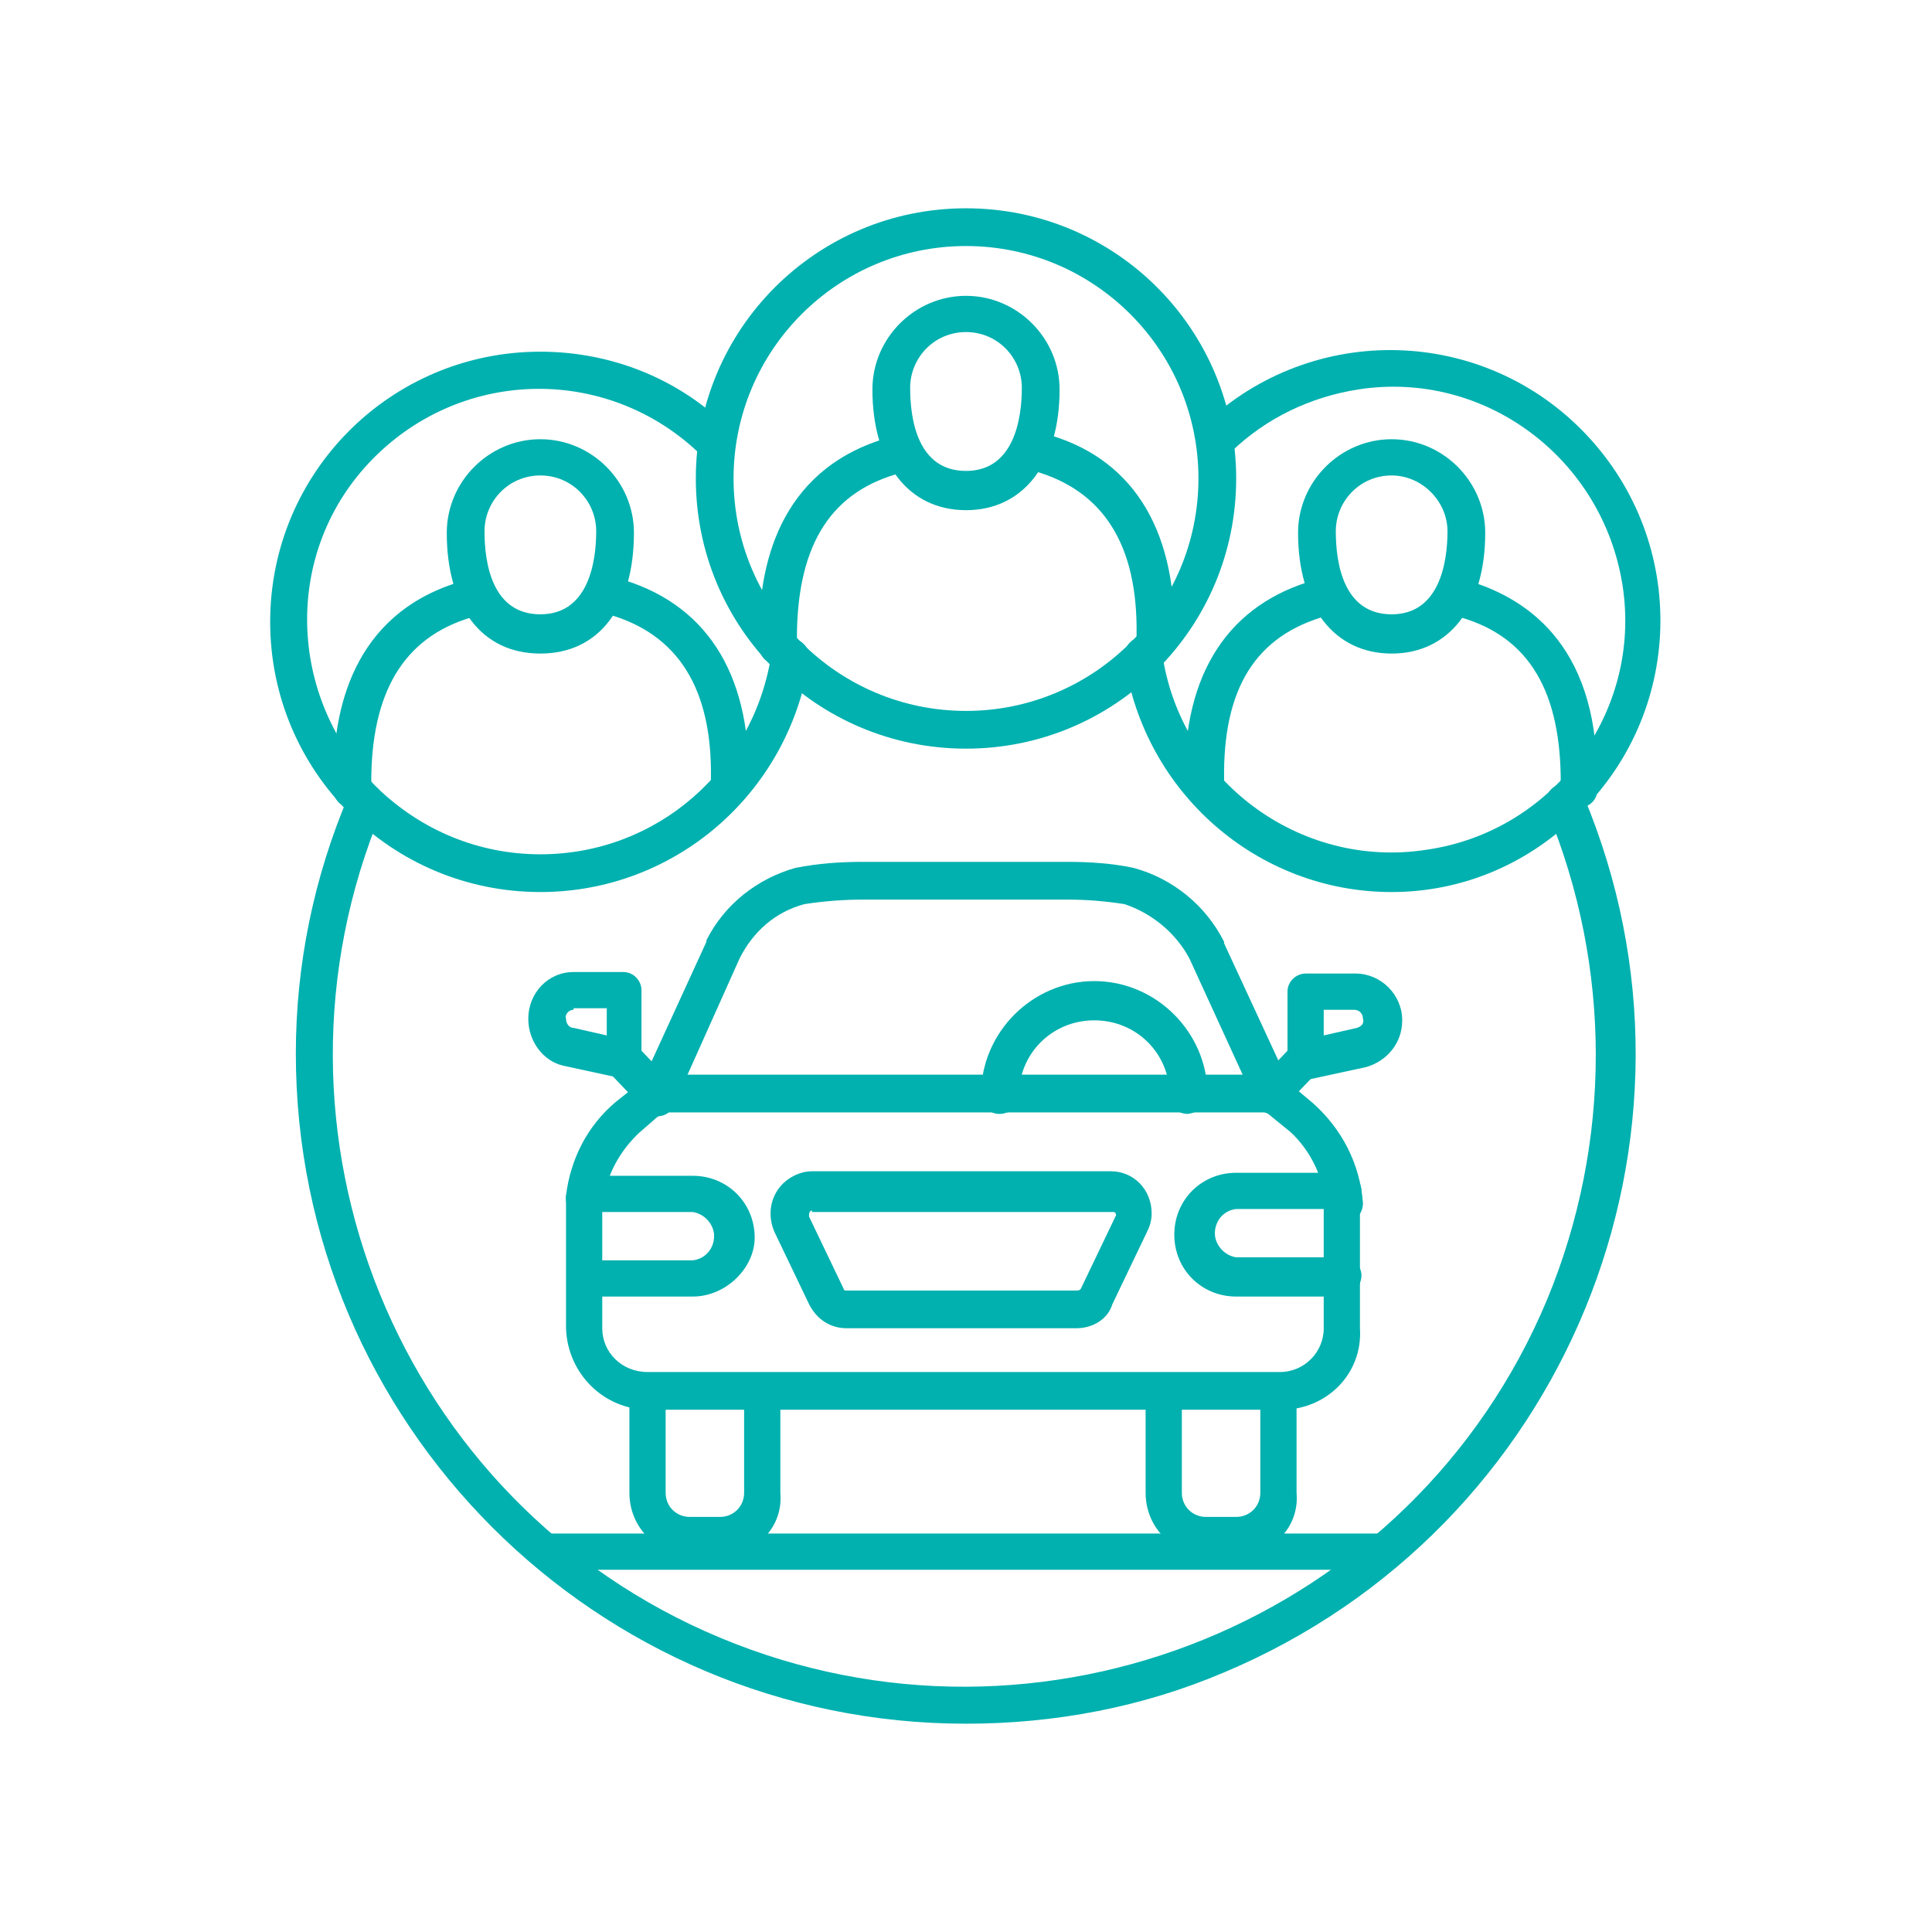 <svg id="Layer_1" xmlns="http://www.w3.org/2000/svg" viewBox="0 0 128 128"><style>.st0{fill:#00b1af}</style><title>Car sharing_L</title><g id="Large"><path class="st0" d="M64 114.2c-24.5 0-44.4-19.9-44.4-44.4 0-5.9 1.2-11.7 3.5-17.1.3-.6 1-.9 1.6-.7.6.3.9 1 .6 1.7-8.9 21.3 1.1 45.9 22.4 54.8s45.9-1.1 54.8-22.4c4.3-10.4 4.3-22 0-32.4-.3-.6 0-1.4.7-1.7s1.4 0 1.7.7c9.5 22.6-1.2 48.6-23.8 58.1-5.4 2.3-11.2 3.4-17.1 3.4z"/><path class="st0" d="M43.5 73.8c-.3 0-.7-.1-.9-.4l-2.2-2.3c-.5-.5-.5-1.3 0-1.8s1.3-.5 1.8 0l2.2 2.3c.5.5.5 1.3 0 1.8-.3.3-.6.4-.9.4zM84.3 73.8c-.7 0-1.2-.6-1.2-1.3 0-.3.1-.6.3-.9l2.2-2.3c.4-.6 1.2-.7 1.7-.3.6.4.7 1.2.3 1.7l-.3.3-2.2 2.3c-.1.3-.5.5-.8.5zM71.3 88H56.1c-1.1 0-2-.6-2.5-1.6l-2.3-4.8c-.6-1.4-.1-3 1.3-3.7.4-.2.8-.3 1.2-.3h19.8c1.5 0 2.7 1.2 2.7 2.8 0 .4-.1.8-.3 1.2l-2.3 4.8c-.3 1-1.3 1.6-2.4 1.6zm-17.5-7.8c-.1 0-.2.1-.2.3v.1l2.3 4.8c0 .1.1.1.2.1h15.3c.1 0 .2-.1.2-.1l2.3-4.8c.1-.1 0-.3-.1-.3h-20zM45.9 85.9h-7.1c-.7 0-1.2-.6-1.2-1.2s.6-1.2 1.2-1.2h7.1c.9-.1 1.5-.9 1.4-1.8-.1-.7-.7-1.3-1.4-1.4h-7.1c-.7 0-1.2-.6-1.2-1.2s.6-1.2 1.2-1.2h7.1c2.3 0 4.1 1.8 4.1 4.1 0 2-1.9 3.9-4.1 3.9zM89 85.9h-7.1c-2.3 0-4.1-1.8-4.1-4.1s1.8-4.1 4.1-4.1H89c.7 0 1.2.6 1.2 1.2s-.6 1.2-1.2 1.2h-7.1c-.9.1-1.5.9-1.4 1.8.1.7.7 1.3 1.4 1.4H89c.7 0 1.2.6 1.2 1.2s-.5 1.4-1.2 1.4z"/><path class="st0" d="M89 81c-.7 0-1.2-.5-1.2-1.2-.1-1.8-1-3.6-2.3-4.8l-1.6-1.3h-40L42.4 75c-1.3 1.2-2.2 2.8-2.4 4.5-.1.7-.7 1.2-1.4 1.1-.7-.1-1.2-.7-1.1-1.4.3-2.4 1.4-4.6 3.3-6.2l1.9-1.5c.2-.2.5-.3.8-.3h40.8c.3 0 .6.1.8.3l1.9 1.6c1.9 1.7 3.1 4 3.3 6.6 0 .7-.5 1.3-1.3 1.3.1 0 .1 0 0 0zM86.5 71.4c-.7 0-1.2-.6-1.2-1.2v-4.5c0-.7.6-1.2 1.2-1.2h3.3c1.7 0 3.1 1.4 3.1 3.1 0 1.5-1 2.7-2.4 3.1l-3.7.8-.3-.1zm1.2-4.5v1.7l2.2-.5c.3-.1.5-.3.4-.6 0-.3-.2-.6-.6-.6h-2zM41.3 71.4H41l-3.7-.8C36 70.3 35 69 35 67.5c0-1.7 1.3-3.1 3-3.1h3.3c.7 0 1.2.6 1.2 1.2v4.6c.1.7-.5 1.2-1.2 1.2zM38 66.9c-.3 0-.6.3-.5.6 0 .3.2.6.5.6l2.2.5v-1.8H38z"/><path class="st0" d="M84.9 93.4H43c-3 0-5.4-2.4-5.5-5.4v-8.6c0-.7.6-1.2 1.2-1.2s1.2.6 1.2 1.2V88c0 1.6 1.3 2.9 3 2.9h41.9c1.6 0 2.9-1.3 2.9-2.9v-8.6c0-.7.6-1.2 1.2-1.2s1.2.6 1.2 1.2V88c.2 3-2.2 5.4-5.2 5.4zM84.3 73.8c-.5 0-.9-.3-1.1-.7l-4.4-9.6c-.9-1.7-2.5-3-4.3-3.6-1.3-.2-2.5-.3-3.8-.3H57.2c-1.3 0-2.6.1-3.9.3-1.9.5-3.4 1.8-4.3 3.6l-4.3 9.6c-.2.7-.9 1-1.6.8s-1-.9-.8-1.6c0-.1.1-.2.1-.3l4.4-9.6v-.1c1.2-2.4 3.4-4.1 5.9-4.8 1.5-.3 3-.4 4.5-.4h13.5c1.5 0 3 .1 4.4.4 2.6.7 4.8 2.5 6 4.9v.1l4.4 9.5c.3.6 0 1.4-.6 1.7-.3 0-.4.1-.6.1z"/><path class="st0" d="M78.7 73.8c-.7 0-1.2-.5-1.2-1.2 0-2.8-2.2-5-5-5s-5 2.2-5 5c0 .7-.6 1.2-1.3 1.2s-1.2-.6-1.2-1.3c0-4.1 3.4-7.5 7.5-7.5s7.5 3.4 7.5 7.5c0 .6-.5 1.2-1.3 1.3.1 0 .1 0 0 0zM47.8 103h-2c-2.3 0-4.1-1.8-4.1-4.1v-6.7c0-.7.6-1.2 1.2-1.2s1.2.6 1.2 1.2v6.7c0 .9.7 1.6 1.6 1.6h2c.9 0 1.6-.7 1.6-1.6v-6.5c0-.7.6-1.2 1.2-1.2s1.2.6 1.2 1.2v6.5c.2 2.3-1.6 4.1-3.9 4.1zM82 103h-2c-2.3 0-4.1-1.8-4.1-4.1v-6.5c0-.7.6-1.2 1.2-1.2s1.2.6 1.2 1.2v6.5c0 .9.7 1.6 1.6 1.6h2c.9 0 1.6-.7 1.6-1.6v-6.7c0-.7.6-1.2 1.2-1.2s1.2.6 1.2 1.2v6.7c.2 2.3-1.6 4.1-3.9 4.1z"/><path class="st0" d="M91.2 104h-55c-.7 0-1.2-.6-1.2-1.2s.6-1.2 1.2-1.2h55c.7 0 1.2.6 1.2 1.2s-.5 1.2-1.2 1.2zM64 49.6c-9.9 0-17.9-8-17.9-17.9s8-17.9 17.9-17.9c9.9 0 17.9 8 17.9 17.9 0 9.9-8 17.9-17.9 17.9zm0-33.3c-8.5 0-15.4 6.9-15.4 15.4S55.5 47.1 64 47.1s15.4-6.9 15.4-15.4S72.5 16.3 64 16.3z"/><path class="st0" d="M64 33.8c-3.8 0-6.2-3.1-6.2-8 0-3.4 2.8-6.2 6.2-6.2s6.2 2.8 6.2 6.2c0 4.9-2.4 8-6.2 8zM64 22c-2.1 0-3.7 1.7-3.7 3.7 0 2.1.5 5.5 3.7 5.5s3.7-3.5 3.7-5.5S66.1 22 64 22z"/><path class="st0" d="M76.5 43.4c-.7 0-1.2-.6-1.2-1.3.1-6-2.2-9.6-6.8-10.9-.7-.1-1.1-.8-1-1.5s.8-1.1 1.5-1h.1c5.8 1.5 8.8 6.2 8.7 13.3 0 .8-.6 1.4-1.3 1.4zM51.5 44c-.7 0-1.2-.5-1.2-1.2v-.9c0-4.9 1.6-11.1 8.9-13 .7-.2 1.4.2 1.5.9.2.7-.2 1.4-.9 1.5-4.7 1.2-6.9 4.7-7 10.6v.8c0 .7-.5 1.3-1.3 1.3z"/><path class="st0" d="M35.8 59.1c-9.9 0-17.9-8-17.9-17.9 0-9.9 8-17.9 17.9-17.9 4.7 0 9.2 1.8 12.5 5.1.5.5.4 1.3-.1 1.8-.5.4-1.2.4-1.7 0-6.1-6-15.8-5.9-21.8.2S19 46.2 25 52.2c2.9 2.8 6.7 4.4 10.8 4.4 7.7 0 14.1-5.6 15.3-13.2.1-.7.7-1.2 1.4-1.1.7.1 1.2.7 1.1 1.4v.1c-1.4 8.8-8.9 15.3-17.8 15.3z"/><path class="st0" d="M35.8 43.3c-3.9 0-6.2-3.1-6.2-8 0-3.4 2.8-6.2 6.2-6.2 3.4 0 6.2 2.8 6.2 6.2 0 4.9-2.3 8-6.2 8zm0-11.8c-2.1 0-3.7 1.7-3.7 3.7 0 2.1.5 5.5 3.7 5.5s3.7-3.5 3.7-5.5-1.6-3.7-3.7-3.7z"/><path class="st0" d="M48.3 52.9c-.7 0-1.2-.6-1.2-1.3.1-6-2.2-9.6-6.8-10.9-.7-.2-1-.9-.8-1.6.2-.6.8-1 1.4-.8 5.8 1.6 8.8 6.2 8.7 13.3 0 .7-.6 1.3-1.3 1.3zM23.3 53.5c-.7 0-1.2-.5-1.2-1.2v-.9c0-4.9 1.6-11.1 8.9-13 .7-.2 1.4.2 1.5.9s-.2 1.4-.9 1.5c-4.6 1.2-6.9 4.7-7 10.6v.8c0 .7-.5 1.3-1.3 1.3.1 0 .1 0 0 0zM92.2 59.1c-8.9 0-16.4-6.6-17.7-15.4-.1-.7.3-1.3 1-1.5.7-.1 1.3.3 1.5 1v.1c1.2 8.4 9.1 14.3 17.5 13 8.4-1.2 14.3-9.1 13-17.5s-9.1-14.3-17.5-13c-3.2.5-6.1 1.9-8.4 4.1-.5.5-1.3.5-1.8 0s-.5-1.3 0-1.8c7.2-6.8 18.5-6.5 25.3.7 6.8 7.2 6.5 18.5-.7 25.3-3.3 3.2-7.6 5-12.2 5z"/><path class="st0" d="M92.2 43.3c-3.8 0-6.2-3.1-6.2-8 0-3.4 2.8-6.2 6.2-6.2s6.2 2.8 6.2 6.2c0 4.9-2.4 8-6.2 8zm0-11.8c-2.1 0-3.7 1.7-3.7 3.7 0 2.1.5 5.5 3.7 5.5s3.7-3.5 3.7-5.5-1.7-3.7-3.7-3.7z"/><path class="st0" d="M79.7 52.9c-.7 0-1.2-.6-1.2-1.2-.1-7.1 2.9-11.7 8.7-13.3.7-.2 1.4.1 1.6.8s-.1 1.4-.8 1.6h-.1c-4.7 1.3-6.9 4.8-6.8 10.9-.2.6-.7 1.2-1.4 1.2zM104.7 53.5c-.8 0-1.3-.6-1.3-1.3v-.8c-.1-5.9-2.3-9.4-7-10.6-.7-.2-1.1-.9-.9-1.5.2-.7.9-1.1 1.5-.9 4 1.1 8.8 4.2 8.8 13v.9c.1.6-.5 1.2-1.1 1.2z"/></g></svg>